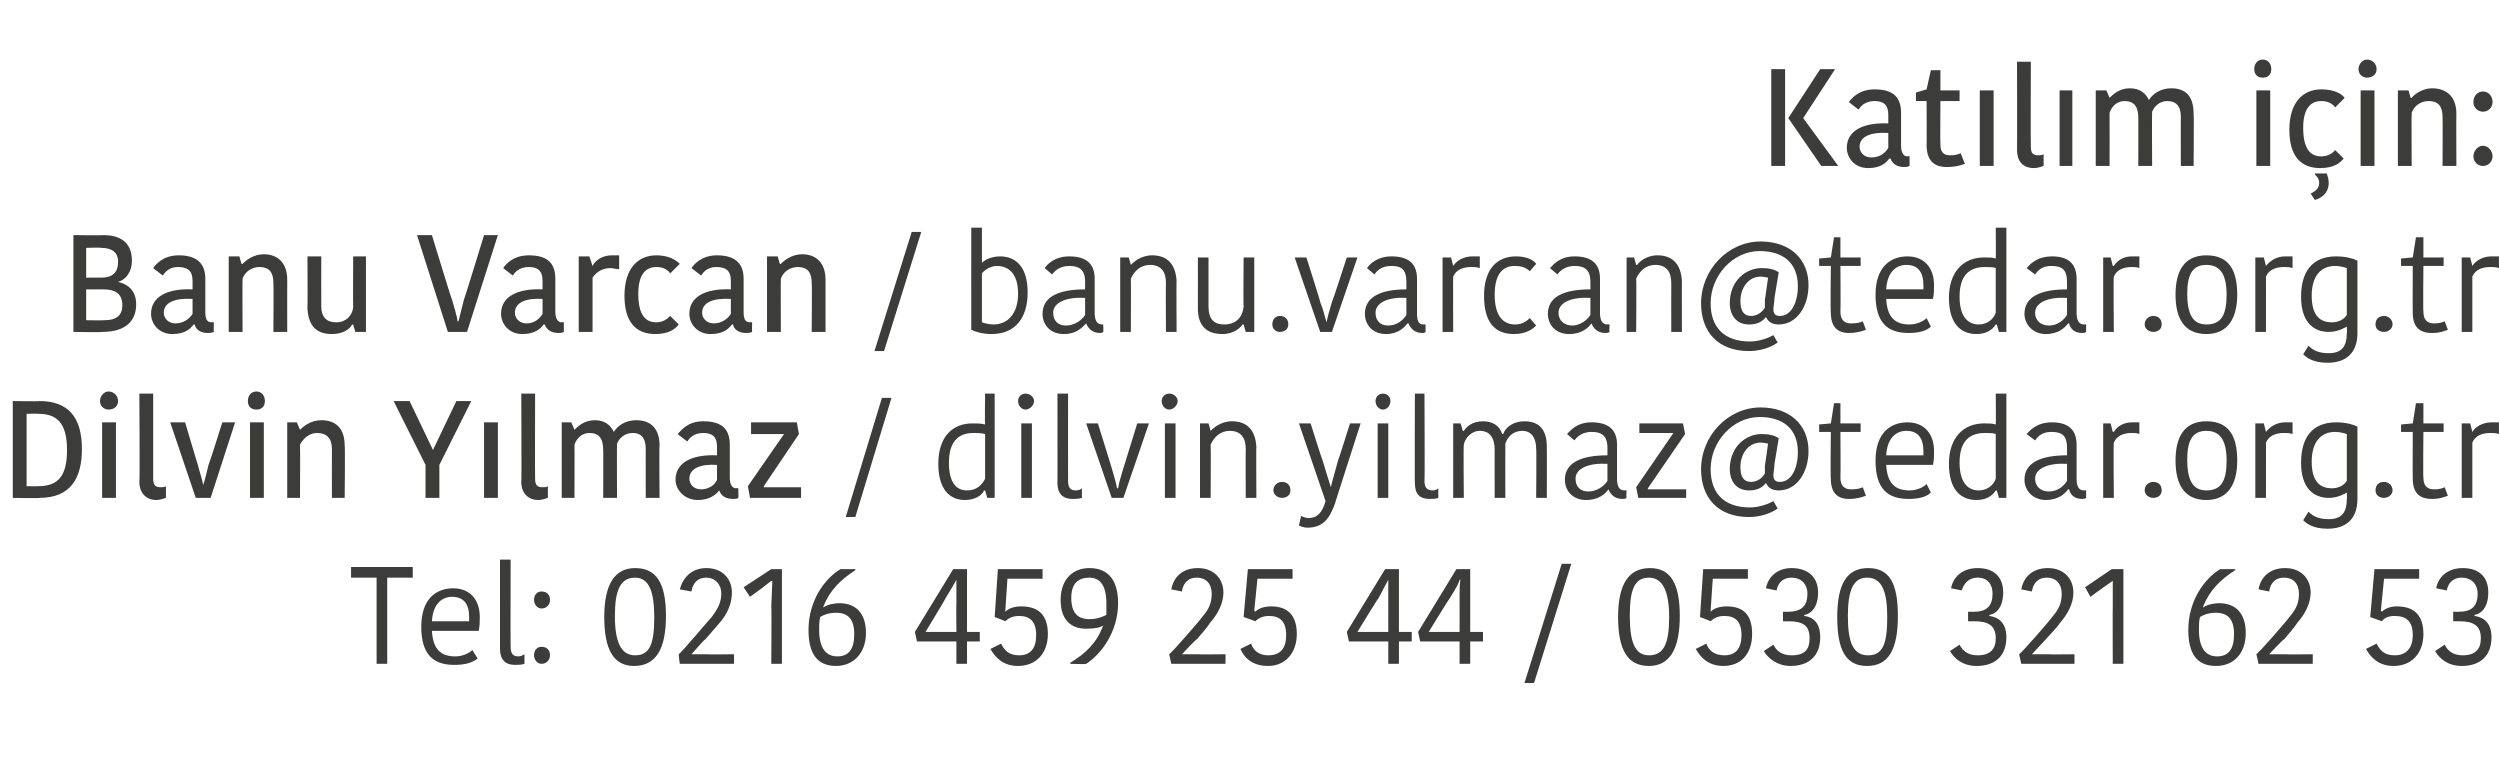 <?xml version="1.0" standalone="no"?><!DOCTYPE svg PUBLIC "-//W3C//DTD SVG 1.1//EN" "http://www.w3.org/Graphics/SVG/1.1/DTD/svg11.dtd"><svg xmlns="http://www.w3.org/2000/svg" version="1.1" width="235px" height="73.5px" viewBox="0 -2 235 73.5" style="top:-2px">  <desc>Kat l m i in: Banu Varcan / banu.varcan@tedar.org.tr Dilvin Y lmaz / dilvin.yilmaz@tedar.org.tr Tel: 0216 459 25 44 /...</desc>  <defs/>  <g id="Polygon39872">    <path d="M 35.4 52.3 L 33 52.3 L 33 51.3 L 38.8 51.3 L 38.8 52.3 L 36.4 52.3 L 36.4 60.4 L 35.4 60.4 L 35.4 52.3 Z M 44.9 59.9 C 44.4 60.3 43.7 60.5 42.7 60.5 C 40.7 60.5 39.6 59.5 39.6 56.9 C 39.6 54.3 41 53.3 42.6 53.3 C 44.2 53.3 45.1 54.4 45.1 56 C 45.1 56.4 45.1 56.8 45 57.3 C 45 57.3 40.6 57.3 40.6 57.3 C 40.7 59 41.4 59.7 42.8 59.7 C 43.5 59.7 44.1 59.4 44.4 59.1 C 44.4 59.1 44.9 59.9 44.9 59.9 Z M 40.6 56.4 C 40.6 56.4 44.1 56.4 44.1 56.4 C 44.1 56.3 44.1 56.1 44.1 56 C 44.1 54.8 43.6 54.1 42.5 54.1 C 41.6 54.1 40.7 54.7 40.6 56.4 Z M 48 50.6 C 48 50.6 47.98 58.77 48 58.8 C 48 59.4 48.2 59.7 48.7 59.7 C 49 59.7 49.1 59.6 49.3 59.5 C 49.3 59.5 49.3 60.4 49.3 60.4 C 49 60.5 48.7 60.5 48.4 60.5 C 47.5 60.5 47 60 47 59 C 47 59.05 47 50.6 47 50.6 L 48 50.6 Z M 50.9 53.6 C 51.4 53.6 51.7 53.9 51.7 54.4 C 51.7 54.8 51.4 55.2 50.9 55.2 C 50.5 55.2 50.2 54.8 50.2 54.4 C 50.2 53.9 50.5 53.6 50.9 53.6 Z M 50.9 58.8 C 51.4 58.8 51.7 59.1 51.7 59.6 C 51.7 60 51.4 60.4 50.9 60.4 C 50.5 60.4 50.2 60 50.2 59.6 C 50.2 59.1 50.5 58.8 50.9 58.8 Z M 56.8 56 C 56.8 52.9 57.8 51.4 59.7 51.4 C 61.7 51.4 62.6 52.8 62.6 55.9 C 62.6 59.1 61.6 60.6 59.6 60.6 C 57.7 60.6 56.8 59.1 56.8 56 Z M 59.7 59.6 C 61.1 59.6 61.5 58.5 61.5 56 C 61.5 53.6 61 52.3 59.7 52.3 C 58.3 52.3 57.8 53.5 57.8 55.9 C 57.8 58.4 58.4 59.6 59.7 59.6 Z M 65 59.5 C 65.1 59.5 66.3 59.5 66.5 59.5 C 66.45 59.53 69 59.5 69 59.5 L 69 60.4 L 63.9 60.4 C 63.9 60.4 63.78 59.53 63.8 59.5 C 64.1 59.3 66.7 56.2 66.9 56 C 67.5 55.2 67.8 54.6 67.8 53.8 C 67.8 52.9 67.2 52.3 66.4 52.3 C 65.5 52.3 65.1 52.9 65 53.6 C 65 53.6 63.9 53.4 63.9 53.4 C 64.2 52.3 65 51.4 66.4 51.4 C 67.9 51.4 68.8 52.4 68.8 53.7 C 68.8 54.7 68.4 55.7 67.6 56.6 C 67.5 56.7 66.4 58 66.3 58.1 C 66.2 58.1 65.1 59.4 65 59.5 C 65 59.5 65 59.5 65 59.5 Z M 73.5 51.5 L 73.5 60.4 L 72.5 60.4 C 72.5 60.4 72.54 55.04 72.5 55 C 72.5 54.9 72.6 52.8 72.6 52.6 C 72.59 52.61 72.5 52.6 72.5 52.6 L 71.6 53.3 L 70.5 54.1 L 69.9 53.2 L 72.5 51.5 L 73.5 51.5 Z M 77.4 55.1 C 77.8 54.8 78.5 54.7 78.9 54.7 C 80.4 54.7 81.4 55.6 81.4 57.5 C 81.4 59.4 80.2 60.6 78.6 60.6 C 76.7 60.6 76 59.3 76 57.2 C 76 54.5 77.5 52.4 79 51.5 C 79 51.49 80.4 51.5 80.4 51.5 C 80.4 51.5 80.43 51.61 80.4 51.6 C 79 52.5 78 53.5 77.4 55 C 77.4 55 77.4 55.1 77.4 55.1 Z M 77.1 56 C 77 56.4 77 56.8 77 57.2 C 77 59 77.7 59.7 78.7 59.7 C 79.8 59.7 80.3 59 80.3 57.6 C 80.3 56.2 79.7 55.6 78.6 55.6 C 77.9 55.6 77.4 55.8 77.1 56 Z M 86.2 58.3 L 86 57.4 L 89.6 51.5 L 90.9 51.5 L 90.9 57.4 L 92.1 57.4 L 92.1 58.3 L 90.9 58.3 L 90.9 60.4 L 89.9 60.4 L 89.9 58.3 L 86.2 58.3 Z M 89.9 52.5 C 89.8 52.7 89.4 53.4 88.9 54.2 C 88.94 54.2 87 57.4 87 57.4 L 89.9 57.4 C 89.9 57.4 89.88 54.61 89.9 54.6 C 89.9 53.4 89.9 52.7 89.9 52.5 C 89.9 52.5 89.9 52.5 89.9 52.5 Z M 98.5 57.6 C 98.5 55.8 97.6 55 96 55 C 95.3 55 94.8 55.2 94.5 55.5 C 94.52 55.46 94.5 55.4 94.5 55.4 L 94.7 52.4 L 98 52.4 L 98 51.5 L 93.8 51.5 L 93.5 56 C 93.5 56 94.54 56.39 94.5 56.4 C 94.8 56.1 95.2 55.9 95.8 55.9 C 96.8 55.9 97.4 56.4 97.4 57.7 C 97.4 58.9 96.9 59.6 95.8 59.6 C 94.8 59.6 94.4 59.1 94.1 58.5 C 94.1 58.5 93.1 59 93.1 59 C 93.5 59.7 94.2 60.6 95.7 60.6 C 97.4 60.6 98.5 59.4 98.5 57.6 Z M 103.7 56.8 C 103.4 57 102.9 57.1 102.1 57.1 C 100.7 57.1 99.7 56.3 99.7 54.4 C 99.7 52.5 100.8 51.4 102.4 51.4 C 104.3 51.4 105.1 52.7 105.1 54.7 C 105.1 57.4 103.5 59.5 102.1 60.4 C 102.07 60.45 100.6 60.4 100.6 60.4 C 100.6 60.4 100.63 60.33 100.6 60.3 C 102.1 59.4 103.1 58.4 103.7 56.8 C 103.7 56.8 103.7 56.8 103.7 56.8 Z M 104 55.8 C 104 55.4 104 55.1 104 54.7 C 104 52.9 103.3 52.3 102.4 52.3 C 101.3 52.3 100.7 52.9 100.7 54.2 C 100.7 55.6 101.3 56.2 102.4 56.2 C 103.1 56.2 103.6 56 104 55.8 Z M 111.1 59.5 C 111.2 59.5 112.5 59.5 112.6 59.5 C 112.59 59.53 115.2 59.5 115.2 59.5 L 115.2 60.4 L 110.1 60.4 C 110.1 60.4 109.92 59.53 109.9 59.5 C 110.2 59.3 112.9 56.2 113 56 C 113.7 55.2 113.9 54.6 113.9 53.8 C 113.9 52.9 113.4 52.3 112.5 52.3 C 111.6 52.3 111.2 52.9 111.1 53.6 C 111.1 53.6 110.1 53.4 110.1 53.4 C 110.3 52.3 111.1 51.4 112.6 51.4 C 114.1 51.4 115 52.4 115 53.7 C 115 54.7 114.5 55.7 113.7 56.6 C 113.7 56.7 112.6 58 112.5 58.1 C 112.4 58.1 111.2 59.4 111.1 59.5 C 111.1 59.5 111.1 59.5 111.1 59.5 Z M 121.9 57.6 C 121.9 55.8 121 55 119.5 55 C 118.8 55 118.3 55.2 118 55.5 C 118 55.46 117.9 55.4 117.9 55.4 L 118.2 52.4 L 121.5 52.4 L 121.5 51.5 L 117.3 51.5 L 116.9 56 C 116.9 56 118.02 56.39 118 56.4 C 118.3 56.1 118.7 55.9 119.3 55.9 C 120.3 55.9 120.9 56.4 120.9 57.7 C 120.9 58.9 120.4 59.6 119.2 59.6 C 118.3 59.6 117.8 59.1 117.6 58.5 C 117.6 58.5 116.6 59 116.6 59 C 116.9 59.7 117.6 60.6 119.2 60.6 C 120.8 60.6 121.9 59.4 121.9 57.6 Z M 126.8 58.3 L 126.6 57.4 L 130.2 51.5 L 131.5 51.5 L 131.5 57.4 L 132.7 57.4 L 132.7 58.3 L 131.5 58.3 L 131.5 60.4 L 130.5 60.4 L 130.5 58.3 L 126.8 58.3 Z M 130.5 52.5 C 130.4 52.7 130 53.4 129.6 54.2 C 129.55 54.2 127.6 57.4 127.6 57.4 L 130.5 57.4 C 130.5 57.4 130.49 54.61 130.5 54.6 C 130.5 53.4 130.5 52.7 130.5 52.5 C 130.5 52.5 130.5 52.5 130.5 52.5 Z M 133.5 58.3 L 133.3 57.4 L 136.9 51.5 L 138.2 51.5 L 138.2 57.4 L 139.4 57.4 L 139.4 58.3 L 138.2 58.3 L 138.2 60.4 L 137.2 60.4 L 137.2 58.3 L 133.5 58.3 Z M 137.2 52.5 C 137.2 52.7 136.8 53.4 136.3 54.2 C 136.26 54.2 134.3 57.4 134.3 57.4 L 137.2 57.4 C 137.2 57.4 137.21 54.61 137.2 54.6 C 137.2 53.4 137.2 52.7 137.3 52.5 C 137.3 52.5 137.2 52.5 137.2 52.5 Z M 143.3 62.2 L 144.2 62.2 L 147.7 51 L 146.8 51 L 143.3 62.2 Z M 152.1 56 C 152.1 52.9 153.1 51.4 155.1 51.4 C 157 51.4 157.9 52.8 157.9 55.9 C 157.9 59.1 156.9 60.6 155 60.6 C 153 60.6 152.1 59.1 152.1 56 Z M 155 59.6 C 156.4 59.6 156.9 58.5 156.9 56 C 156.9 53.6 156.3 52.3 155 52.3 C 153.6 52.3 153.2 53.5 153.2 55.9 C 153.2 58.4 153.7 59.6 155 59.6 Z M 164.7 57.6 C 164.7 55.8 163.9 55 162.3 55 C 161.6 55 161.1 55.2 160.8 55.5 C 160.81 55.46 160.8 55.4 160.8 55.4 L 161 52.4 L 164.3 52.4 L 164.3 51.5 L 160.1 51.5 L 159.8 56 C 159.8 56 160.84 56.39 160.8 56.4 C 161.1 56.1 161.5 55.9 162.1 55.9 C 163.1 55.9 163.7 56.4 163.7 57.7 C 163.7 58.9 163.2 59.6 162.1 59.6 C 161.1 59.6 160.6 59.1 160.4 58.5 C 160.4 58.5 159.4 59 159.4 59 C 159.8 59.7 160.5 60.6 162 60.6 C 163.7 60.6 164.7 59.4 164.7 57.6 Z M 169.6 55.9 C 170.4 56 171.1 56.5 171.1 57.9 C 171.1 59.6 170.1 60.6 168.3 60.6 C 167.1 60.6 166.2 59.9 165.8 59.2 C 165.8 59.2 166.7 58.6 166.7 58.6 C 167 59.2 167.5 59.6 168.4 59.6 C 169.7 59.6 170.1 59 170.1 58 C 170.1 56.8 169.5 56.4 168.1 56.4 C 168.14 56.41 167.6 56.4 167.6 56.4 L 167.6 55.5 C 167.6 55.5 168.14 55.52 168.1 55.5 C 169.4 55.5 169.9 54.9 169.9 53.8 C 169.9 53 169.4 52.3 168.4 52.3 C 167.5 52.3 167.1 52.9 167 53.5 C 167 53.5 166 53.3 166 53.3 C 166.2 52.2 167.1 51.4 168.4 51.4 C 169.9 51.4 170.9 52.2 170.9 53.7 C 170.9 55 170.3 55.7 169.6 55.8 C 169.6 55.8 169.6 55.9 169.6 55.9 Z M 172.7 56 C 172.7 52.9 173.6 51.4 175.6 51.4 C 177.6 51.4 178.4 52.8 178.4 55.9 C 178.4 59.1 177.5 60.6 175.5 60.6 C 173.5 60.6 172.7 59.1 172.7 56 Z M 175.6 59.6 C 177 59.6 177.4 58.5 177.4 56 C 177.4 53.6 176.9 52.3 175.5 52.3 C 174.2 52.3 173.7 53.5 173.7 55.9 C 173.7 58.4 174.2 59.6 175.6 59.6 Z M 187 55.9 C 187.8 56 188.6 56.5 188.6 57.9 C 188.6 59.6 187.6 60.6 185.8 60.6 C 184.5 60.6 183.7 59.9 183.3 59.2 C 183.3 59.2 184.2 58.6 184.2 58.6 C 184.5 59.2 185 59.6 185.9 59.6 C 187.1 59.6 187.6 59 187.6 58 C 187.6 56.8 186.9 56.4 185.6 56.4 C 185.61 56.41 185 56.4 185 56.4 L 185 55.5 C 185 55.5 185.61 55.52 185.6 55.5 C 186.8 55.5 187.3 54.9 187.3 53.8 C 187.3 53 186.9 52.3 185.9 52.3 C 185 52.3 184.6 52.9 184.4 53.5 C 184.4 53.5 183.4 53.3 183.4 53.3 C 183.6 52.2 184.5 51.4 185.9 51.4 C 187.4 51.4 188.3 52.2 188.3 53.7 C 188.3 55 187.7 55.7 187 55.8 C 187 55.8 187 55.9 187 55.9 Z M 191 59.5 C 191.1 59.5 192.4 59.5 192.5 59.5 C 192.49 59.53 195 59.5 195 59.5 L 195 60.4 L 190 60.4 C 190 60.4 189.81 59.53 189.8 59.5 C 190.1 59.3 192.8 56.2 192.9 56 C 193.6 55.2 193.8 54.6 193.8 53.8 C 193.8 52.9 193.3 52.3 192.4 52.3 C 191.5 52.3 191.1 52.9 191 53.6 C 191 53.6 190 53.4 190 53.4 C 190.2 52.3 191 51.4 192.5 51.4 C 194 51.4 194.9 52.4 194.9 53.7 C 194.9 54.7 194.4 55.7 193.6 56.6 C 193.6 56.7 192.4 58 192.3 58.1 C 192.3 58.1 191.1 59.4 191 59.5 C 191 59.5 191 59.5 191 59.5 Z M 199.6 51.5 L 199.6 60.4 L 198.6 60.4 C 198.6 60.4 198.58 55.04 198.6 55 C 198.6 54.9 198.6 52.8 198.6 52.6 C 198.63 52.61 198.6 52.6 198.6 52.6 L 197.6 53.3 L 196.5 54.1 L 196 53.2 L 198.5 51.5 L 199.6 51.5 Z M 207.1 55.1 C 207.5 54.8 208.2 54.7 208.6 54.7 C 210.1 54.7 211.1 55.6 211.1 57.5 C 211.1 59.4 210 60.6 208.3 60.6 C 206.4 60.6 205.7 59.3 205.7 57.2 C 205.7 54.5 207.2 52.4 208.7 51.5 C 208.7 51.49 210.1 51.5 210.1 51.5 C 210.1 51.5 210.13 51.61 210.1 51.6 C 208.7 52.5 207.7 53.5 207.1 55 C 207.1 55 207.1 55.1 207.1 55.1 Z M 206.8 56 C 206.7 56.4 206.7 56.8 206.7 57.2 C 206.7 59 207.4 59.7 208.4 59.7 C 209.5 59.7 210 59 210 57.6 C 210 56.2 209.4 55.6 208.3 55.6 C 207.6 55.6 207.1 55.8 206.8 56 Z M 213.3 59.5 C 213.4 59.5 214.7 59.5 214.8 59.5 C 214.79 59.53 217.4 59.5 217.4 59.5 L 217.4 60.4 L 212.3 60.4 C 212.3 60.4 212.12 59.53 212.1 59.5 C 212.4 59.3 215.1 56.2 215.2 56 C 215.9 55.2 216.1 54.6 216.1 53.8 C 216.1 52.9 215.6 52.3 214.7 52.3 C 213.8 52.3 213.4 52.9 213.3 53.6 C 213.3 53.6 212.3 53.4 212.3 53.4 C 212.5 52.3 213.3 51.4 214.8 51.4 C 216.3 51.4 217.2 52.4 217.2 53.7 C 217.2 54.7 216.7 55.7 215.9 56.6 C 215.9 56.7 214.8 58 214.7 58.1 C 214.6 58.1 213.4 59.4 213.3 59.5 C 213.3 59.5 213.3 59.5 213.3 59.5 Z M 227.8 57.6 C 227.8 55.8 226.9 55 225.3 55 C 224.7 55 224.2 55.2 223.9 55.5 C 223.86 55.46 223.8 55.4 223.8 55.4 L 224.1 52.4 L 227.4 52.4 L 227.4 51.5 L 223.2 51.5 L 222.8 56 C 222.8 56 223.89 56.39 223.9 56.4 C 224.1 56.1 224.5 55.9 225.1 55.9 C 226.2 55.9 226.8 56.4 226.8 57.7 C 226.8 58.9 226.2 59.6 225.1 59.6 C 224.1 59.6 223.7 59.1 223.4 58.5 C 223.4 58.5 222.4 59 222.4 59 C 222.8 59.7 223.5 60.6 225 60.6 C 226.7 60.6 227.8 59.4 227.8 57.6 Z M 232.6 55.9 C 233.4 56 234.2 56.5 234.2 57.9 C 234.2 59.6 233.2 60.6 231.4 60.6 C 230.1 60.6 229.3 59.9 228.9 59.2 C 228.9 59.2 229.8 58.6 229.8 58.6 C 230.1 59.2 230.6 59.6 231.5 59.6 C 232.7 59.6 233.2 59 233.2 58 C 233.2 56.8 232.5 56.4 231.2 56.4 C 231.19 56.41 230.6 56.4 230.6 56.4 L 230.6 55.5 C 230.6 55.5 231.19 55.52 231.2 55.5 C 232.4 55.5 232.9 54.9 232.9 53.8 C 232.9 53 232.4 52.3 231.4 52.3 C 230.5 52.3 230.1 52.9 230 53.5 C 230 53.5 229 53.3 229 53.3 C 229.2 52.2 230.1 51.4 231.5 51.4 C 233 51.4 233.9 52.2 233.9 53.7 C 233.9 55 233.3 55.7 232.6 55.8 C 232.6 55.8 232.6 55.9 232.6 55.9 Z " stroke="none" fill="#3c3c3b"/>  </g>  <g id="Polygon39871">    <path d="M 1.2 35.7 C 1.2 35.7 3.67 35.74 3.7 35.7 C 6.4 35.7 7.7 37.2 7.7 40.2 C 7.7 43 6.6 44.8 3.7 44.8 C 3.67 44.85 1.2 44.8 1.2 44.8 L 1.2 35.7 Z M 2.5 43.7 C 2.5 43.7 3.62 43.72 3.6 43.7 C 5.5 43.7 6.3 42.7 6.3 40.3 C 6.3 37.7 5.3 36.9 3.6 36.9 C 3.57 36.87 2.5 36.9 2.5 36.9 L 2.5 43.7 Z M 9.6 37.7 L 10.9 37.7 L 10.9 44.8 L 9.6 44.8 L 9.6 37.7 Z M 10.2 34.8 C 10.7 34.8 11.1 35.2 11.1 35.7 C 11.1 36.2 10.7 36.5 10.2 36.5 C 9.8 36.5 9.4 36.2 9.4 35.7 C 9.4 35.2 9.8 34.8 10.2 34.8 Z M 14.4 35 C 14.4 35 14.4 42.99 14.4 43 C 14.4 43.6 14.6 43.8 15.1 43.8 C 15.3 43.8 15.5 43.8 15.6 43.7 C 15.6 43.7 15.6 44.8 15.6 44.8 C 15.3 44.9 15 45 14.7 45 C 13.7 45 13.1 44.3 13.1 43.3 C 13.15 43.33 13.1 35 13.1 35 L 14.4 35 Z M 18.6 41.7 C 18.8 42.5 19 43 19.1 43.6 C 19.1 43.6 19.1 43.6 19.1 43.6 C 19.3 43 19.4 42.5 19.6 41.7 C 19.63 41.72 20.9 37.7 20.9 37.7 L 22.1 37.7 L 19.8 44.8 L 18.4 44.8 L 16 37.7 L 17.4 37.7 C 17.4 37.7 18.59 41.72 18.6 41.7 Z M 23.5 37.7 L 24.8 37.7 L 24.8 44.8 L 23.5 44.8 L 23.5 37.7 Z M 24.1 34.8 C 24.6 34.8 24.9 35.2 24.9 35.7 C 24.9 36.2 24.6 36.5 24.1 36.5 C 23.6 36.5 23.3 36.2 23.3 35.7 C 23.3 35.2 23.6 34.8 24.1 34.8 Z M 32.4 44.8 L 31.2 44.8 C 31.2 44.8 31.19 40.2 31.2 40.2 C 31.2 39.2 30.7 38.7 29.8 38.7 C 29.1 38.7 28.5 39.2 28.2 39.8 C 28.23 39.82 28.2 44.8 28.2 44.8 L 27 44.8 L 27 37.7 L 27.9 37.7 L 28.2 38.4 C 28.2 38.4 28.24 38.43 28.2 38.4 C 28.5 38.1 29.2 37.5 30.2 37.5 C 31.6 37.5 32.4 38.3 32.4 39.9 C 32.45 39.91 32.4 44.8 32.4 44.8 Z M 42.9 35.7 L 40.7 40.3 L 40.7 40.3 L 38.5 35.7 L 37 35.7 L 40 41.7 L 40 44.8 L 41.3 44.8 L 41.3 41.7 L 44.3 35.7 L 42.9 35.7 Z M 45.5 37.7 L 46.8 37.7 L 46.8 44.8 L 45.5 44.8 L 45.5 37.7 Z M 50.3 35 C 50.3 35 50.28 42.99 50.3 43 C 50.3 43.6 50.5 43.8 51 43.8 C 51.2 43.8 51.4 43.8 51.5 43.7 C 51.5 43.7 51.5 44.8 51.5 44.8 C 51.2 44.9 50.9 45 50.6 45 C 49.6 45 49 44.3 49 43.3 C 49.04 43.33 49 35 49 35 L 50.3 35 Z M 59.8 37.5 C 61.2 37.5 62 38.3 62 39.9 C 61.95 39.92 62 44.8 62 44.8 L 60.7 44.8 C 60.7 44.8 60.69 40.17 60.7 40.2 C 60.7 39.1 60.2 38.7 59.5 38.7 C 58.7 38.7 58.2 39.2 58 39.7 C 57.98 39.74 58 44.8 58 44.8 L 56.7 44.8 C 56.7 44.8 56.72 40.26 56.7 40.3 C 56.7 39.2 56.3 38.7 55.4 38.7 C 54.7 38.7 54.2 39.2 54 39.8 C 54.02 39.82 54 44.8 54 44.8 L 52.8 44.8 L 52.8 37.7 L 53.7 37.7 L 54 38.4 C 54 38.4 54.04 38.43 54 38.4 C 54.3 38.1 54.9 37.5 55.9 37.5 C 56.9 37.5 57.4 38 57.7 38.6 C 57.7 38.6 57.7 38.6 57.7 38.6 C 58 38.1 58.7 37.5 59.8 37.5 Z M 67.4 41.7 C 65.9 41.6 64.8 42 64.8 43 C 64.8 43.5 65.2 44 65.9 44 C 66.6 44 67.2 43.6 67.4 43.1 C 67.4 43.1 67.4 41.7 67.4 41.7 Z M 68.6 39.8 C 68.6 39.8 68.6 42.9 68.6 42.9 C 68.6 43.5 68.8 43.9 69.2 43.9 C 69.24 43.86 69.4 43.9 69.4 43.9 C 69.4 43.9 69.43 44.78 69.4 44.8 C 69.3 44.9 69.1 44.9 68.9 44.9 C 68.2 44.9 67.8 44.6 67.6 44.1 C 67.6 44.1 67.6 44.1 67.6 44.1 C 67.3 44.5 66.7 45 65.6 45 C 64.3 45 63.5 44 63.5 43.1 C 63.5 41.5 65 40.7 67.4 40.8 C 67.4 40.8 67.4 40 67.4 40 C 67.4 39 66.9 38.7 66.1 38.7 C 65.2 38.7 64.8 39.2 64.6 39.5 C 64.6 39.5 63.7 38.8 63.7 38.8 C 64 38.5 64.6 37.6 66.1 37.6 C 67.7 37.6 68.6 38.2 68.6 39.8 Z M 71.8 43.8 L 75.3 43.8 L 75.3 44.8 L 70.5 44.8 L 70.3 43.7 L 73.7 38.8 L 73.7 38.8 L 70.6 38.8 L 70.6 37.7 L 74.9 37.7 L 75.1 38.8 L 71.8 43.7 L 71.8 43.8 Z M 79.5 46.6 L 80.4 46.6 L 83.8 35.4 L 82.9 35.4 L 79.5 46.6 Z M 92.6 35 L 93.5 35 L 93.5 44.8 L 92.8 44.8 L 92.6 44.1 C 92.6 44.1 92.53 44.14 92.5 44.1 C 92.3 44.6 91.6 45 90.7 45 C 89.2 45 88.2 43.9 88.2 41.6 C 88.2 39.1 89.5 37.8 91.4 37.8 C 91.9 37.8 92.2 37.8 92.6 37.9 C 92.56 37.9 92.6 35 92.6 35 Z M 92.6 43 C 92.6 43 92.6 38.8 92.6 38.8 C 92.3 38.7 91.8 38.7 91.5 38.7 C 90 38.7 89.2 39.6 89.2 41.5 C 89.2 43.5 90 44.1 90.9 44.1 C 91.8 44.1 92.3 43.6 92.6 43 Z M 96 37.8 L 97 37.8 L 97 44.8 L 96 44.8 L 96 37.8 Z M 96.4 35 C 96.8 35 97.2 35.3 97.2 35.7 C 97.2 36.1 96.8 36.5 96.4 36.5 C 96 36.5 95.7 36.1 95.7 35.7 C 95.7 35.3 96 35 96.4 35 Z M 100.4 35 C 100.4 35 100.39 43.17 100.4 43.2 C 100.4 43.8 100.6 44.1 101.1 44.1 C 101.4 44.1 101.6 44 101.7 43.9 C 101.7 43.9 101.7 44.8 101.7 44.8 C 101.4 44.9 101.1 44.9 100.8 44.9 C 99.9 44.9 99.4 44.4 99.4 43.4 C 99.41 43.45 99.4 35 99.4 35 L 100.4 35 Z M 104.5 42 C 104.7 42.7 104.9 43.3 105 43.9 C 105 43.9 105.1 43.9 105.1 43.9 C 105.2 43.3 105.4 42.7 105.6 42 C 105.6 42.02 106.9 37.8 106.9 37.8 L 108 37.8 L 105.6 44.8 L 104.5 44.8 L 102.1 37.8 L 103.2 37.8 C 103.2 37.8 104.52 42.02 104.5 42 Z M 109.5 37.8 L 110.5 37.8 L 110.5 44.8 L 109.5 44.8 L 109.5 37.8 Z M 109.9 35 C 110.3 35 110.7 35.3 110.7 35.7 C 110.7 36.1 110.3 36.5 109.9 36.5 C 109.5 36.5 109.2 36.1 109.2 35.7 C 109.2 35.3 109.5 35 109.9 35 Z M 118.1 44.8 L 117.1 44.8 C 117.1 44.8 117.08 40.21 117.1 40.2 C 117.1 39.1 116.6 38.5 115.6 38.5 C 114.7 38.5 114.1 39.1 113.8 39.8 C 113.83 39.79 113.8 44.8 113.8 44.8 L 112.8 44.8 L 112.8 37.8 L 113.6 37.8 L 113.8 38.5 C 113.8 38.5 113.84 38.52 113.8 38.5 C 114 38.3 114.7 37.6 115.8 37.6 C 117.2 37.6 118 38.4 118.1 40 C 118.07 39.97 118.1 44.8 118.1 44.8 Z M 120.5 43.3 C 121 43.3 121.3 43.6 121.3 44.1 C 121.3 44.5 121 44.8 120.5 44.8 C 120.1 44.8 119.7 44.5 119.7 44.1 C 119.7 43.6 120.1 43.3 120.5 43.3 Z M 122.3 46.5 C 122.5 46.6 122.8 46.7 123 46.7 C 123.8 46.7 124.3 46.2 124.6 45.1 C 124.59 45.1 122.1 37.8 122.1 37.8 L 123.2 37.8 C 123.2 37.8 124.28 41.25 124.3 41.2 C 124.7 42.5 124.9 43.2 125.1 43.8 C 125.1 43.8 125.1 43.8 125.1 43.8 C 125.2 43.3 125.4 42.7 125.8 41.2 C 125.82 41.25 126.9 37.8 126.9 37.8 L 127.9 37.8 C 127.9 37.8 125.47 45.34 125.5 45.3 C 125 46.7 124.4 47.6 122.9 47.6 C 122.6 47.6 122.3 47.5 122.1 47.4 C 122.1 47.4 122.3 46.5 122.3 46.5 Z M 129.5 37.8 L 130.5 37.8 L 130.5 44.8 L 129.5 44.8 L 129.5 37.8 Z M 130 35 C 130.4 35 130.7 35.3 130.7 35.7 C 130.7 36.1 130.4 36.5 130 36.5 C 129.6 36.5 129.3 36.1 129.3 35.7 C 129.3 35.3 129.6 35 130 35 Z M 133.9 35 C 133.9 35 133.94 43.17 133.9 43.2 C 133.9 43.8 134.1 44.1 134.7 44.1 C 134.9 44.1 135.1 44 135.2 43.9 C 135.2 43.9 135.2 44.8 135.2 44.8 C 135 44.9 134.6 44.9 134.4 44.9 C 133.4 44.9 133 44.4 133 43.4 C 132.97 43.45 133 35 133 35 L 133.9 35 Z M 143.3 37.6 C 144.7 37.6 145.4 38.4 145.4 40 C 145.42 39.97 145.4 44.8 145.4 44.8 L 144.4 44.8 C 144.4 44.8 144.44 40.18 144.4 40.2 C 144.4 39.1 143.9 38.5 143.1 38.5 C 142.2 38.5 141.7 39.1 141.5 39.7 C 141.49 39.71 141.5 44.8 141.5 44.8 L 140.5 44.8 C 140.5 44.8 140.49 40.26 140.5 40.3 C 140.5 39.1 140 38.5 139.1 38.5 C 138.3 38.5 137.7 39.2 137.6 39.8 C 137.55 39.79 137.6 44.8 137.6 44.8 L 136.6 44.8 L 136.6 37.8 L 137.3 37.8 L 137.5 38.5 C 137.5 38.5 137.58 38.53 137.6 38.5 C 137.8 38.2 138.3 37.6 139.4 37.6 C 140.4 37.6 141 38.1 141.2 38.8 C 141.2 38.8 141.3 38.8 141.3 38.8 C 141.5 38.2 142.2 37.6 143.3 37.6 Z M 151.1 41.6 C 149.4 41.5 148.1 42 148.1 43 C 148.1 43.7 148.5 44.2 149.3 44.2 C 150.1 44.2 150.8 43.7 151.1 43.2 C 151.1 43.2 151.1 41.6 151.1 41.6 Z M 152 39.8 C 152 39.8 152 43 152 43 C 152 43.7 152.2 44.1 152.7 44.1 C 152.67 44.08 152.9 44.1 152.9 44.1 C 152.9 44.1 152.85 44.82 152.9 44.8 C 152.8 44.9 152.6 44.9 152.5 44.9 C 151.8 44.9 151.4 44.5 151.2 44 C 151.2 44 151.2 44 151.2 44 C 150.9 44.4 150.3 45 149.1 45 C 147.8 45 147.1 44.1 147.1 43.1 C 147.1 41.5 148.6 40.8 151.1 40.8 C 151.1 40.8 151.1 40.1 151.1 40.1 C 151.1 38.9 150.5 38.6 149.6 38.6 C 148.7 38.6 148.2 39.1 148 39.4 C 148 39.4 147.3 38.8 147.3 38.8 C 147.6 38.5 148.2 37.7 149.6 37.7 C 151.1 37.7 152 38.3 152 39.8 Z M 154.9 44 L 158.5 44 L 158.5 44.8 L 154 44.8 L 153.8 43.8 L 157.3 38.7 L 157.3 38.7 L 154.1 38.7 L 154.1 37.8 L 158.2 37.8 L 158.4 38.8 L 154.9 43.9 L 154.9 44 Z M 166.7 45.1 C 166.2 45.4 165.3 45.7 164.5 45.7 C 162.1 45.7 160.8 44.4 160.8 42.1 C 160.8 39.5 162.9 37.2 165.4 37.2 C 167.6 37.2 169 38.3 169 40.5 C 169 42 168.4 43.3 167.3 43.3 C 166.9 43.3 166.7 43.1 166.7 42.7 C 166.7 42.4 166.8 42 166.8 41.6 C 166.8 41.6 167.2 39.2 167.2 39.2 C 166.8 38.9 166.2 38.8 165.6 38.8 C 164.1 38.8 162.6 40 162.6 42.1 C 162.6 43.2 163.2 44.1 164.4 44.1 C 165.1 44.1 165.6 43.9 166 43.4 C 166 43.4 166 43.4 166 43.4 C 166.2 43.8 166.5 44.1 167.2 44.1 C 168.9 44.1 170 42.4 170 40.4 C 170 37.9 168.2 36.3 165.5 36.3 C 162.4 36.3 159.9 39 159.9 42.1 C 159.9 44.8 161.5 46.6 164.4 46.6 C 165.4 46.6 166.4 46.3 167.1 45.8 C 167.1 45.8 166.7 45.1 166.7 45.1 Z M 163.6 41.9 C 163.6 40.6 164.4 39.6 165.5 39.6 C 165.8 39.6 166.1 39.7 166.2 39.7 C 166.2 39.7 165.9 41.8 165.9 41.8 C 165.9 42 165.9 42.3 165.9 42.5 C 165.7 42.9 165.2 43.3 164.6 43.3 C 163.9 43.3 163.6 42.8 163.6 41.9 Z M 172.1 43 C 172.05 42.97 172.1 38.6 172.1 38.6 L 171 38.6 L 171 37.9 L 172.1 37.8 L 172.4 35.9 L 173 35.9 L 173 37.8 L 174.9 37.8 L 174.9 38.6 L 173 38.6 C 173 38.6 173.03 42.91 173 42.9 C 173 43.7 173.4 44 174 44 C 174.6 44 174.9 43.9 175.1 43.8 C 175.1 43.8 175.4 44.6 175.4 44.6 C 175.1 44.7 174.6 44.9 173.8 44.9 C 172.7 44.9 172.1 44.3 172.1 43 Z M 181.5 44.3 C 181.1 44.7 180.4 44.9 179.4 44.9 C 177.4 44.9 176.3 43.9 176.3 41.3 C 176.3 38.7 177.7 37.7 179.3 37.7 C 180.9 37.7 181.8 38.8 181.8 40.4 C 181.8 40.8 181.8 41.2 181.7 41.7 C 181.7 41.7 177.3 41.7 177.3 41.7 C 177.4 43.4 178.1 44.1 179.5 44.1 C 180.2 44.1 180.8 43.8 181.1 43.5 C 181.1 43.5 181.5 44.3 181.5 44.3 Z M 177.3 40.8 C 177.3 40.8 180.8 40.8 180.8 40.8 C 180.8 40.7 180.8 40.5 180.8 40.4 C 180.8 39.2 180.3 38.5 179.2 38.5 C 178.3 38.5 177.4 39.1 177.3 40.8 Z M 187.6 35 L 188.6 35 L 188.6 44.8 L 187.9 44.8 L 187.7 44.1 C 187.7 44.1 187.61 44.14 187.6 44.1 C 187.3 44.6 186.7 45 185.8 45 C 184.2 45 183.2 43.9 183.2 41.6 C 183.2 39.1 184.6 37.8 186.5 37.8 C 186.9 37.8 187.3 37.8 187.6 37.9 C 187.63 37.9 187.6 35 187.6 35 Z M 187.6 43 C 187.6 43 187.6 38.8 187.6 38.8 C 187.4 38.7 186.9 38.7 186.6 38.7 C 185 38.7 184.2 39.6 184.2 41.5 C 184.2 43.5 185.1 44.1 186 44.1 C 186.8 44.1 187.4 43.6 187.6 43 Z M 194.3 41.6 C 192.6 41.5 191.3 42 191.3 43 C 191.3 43.7 191.8 44.2 192.6 44.2 C 193.4 44.2 194 43.7 194.3 43.2 C 194.3 43.2 194.3 41.6 194.3 41.6 Z M 195.2 39.8 C 195.2 39.8 195.2 43 195.2 43 C 195.2 43.7 195.4 44.1 195.9 44.1 C 195.9 44.08 196.1 44.1 196.1 44.1 C 196.1 44.1 196.08 44.82 196.1 44.8 C 196 44.9 195.8 44.9 195.7 44.9 C 195 44.9 194.6 44.5 194.5 44 C 194.5 44 194.4 44 194.4 44 C 194.1 44.4 193.5 45 192.3 45 C 191.1 45 190.3 44.1 190.3 43.1 C 190.3 41.5 191.8 40.8 194.3 40.8 C 194.3 40.8 194.3 40.1 194.3 40.1 C 194.3 38.9 193.8 38.6 192.8 38.6 C 191.9 38.6 191.5 39.1 191.3 39.4 C 191.3 39.4 190.5 38.8 190.5 38.8 C 190.8 38.5 191.4 37.7 192.9 37.7 C 194.3 37.7 195.2 38.3 195.2 39.8 Z M 201.1 38.8 C 200.9 38.7 200.6 38.7 200.4 38.7 C 199.7 38.7 199 38.9 198.7 39.6 C 198.65 39.58 198.7 44.8 198.7 44.8 L 197.7 44.8 L 197.7 37.8 L 198.4 37.8 L 198.6 38.6 C 198.6 38.6 198.69 38.56 198.7 38.6 C 199 38.1 199.6 37.7 200.4 37.7 C 200.8 37.7 201 37.7 201.1 37.7 C 201.1 37.7 201.1 38.8 201.1 38.8 Z M 202.4 43.3 C 202.9 43.3 203.2 43.6 203.2 44.1 C 203.2 44.5 202.9 44.8 202.4 44.8 C 202 44.8 201.6 44.5 201.6 44.1 C 201.6 43.6 202 43.3 202.4 43.3 Z M 207.4 44.1 C 208.8 44.1 209.3 43.2 209.3 41.3 C 209.3 39.4 208.7 38.5 207.4 38.5 C 206.1 38.5 205.6 39.4 205.6 41.2 C 205.6 43.1 206.1 44.1 207.4 44.1 Z M 204.5 41.3 C 204.5 39.1 205.3 37.6 207.4 37.6 C 209.6 37.6 210.3 39.1 210.3 41.3 C 210.3 43.4 209.5 45 207.4 45 C 205.3 45 204.5 43.5 204.5 41.3 Z M 215.5 38.8 C 215.2 38.7 215 38.7 214.7 38.7 C 214 38.7 213.3 38.9 213 39.6 C 213.01 39.58 213 44.8 213 44.8 L 212 44.8 L 212 37.8 L 212.8 37.8 L 213 38.6 C 213 38.6 213.05 38.56 213 38.6 C 213.4 38.1 214 37.7 214.8 37.7 C 215.1 37.7 215.3 37.7 215.5 37.7 C 215.5 37.7 215.5 38.8 215.5 38.8 Z M 221.6 44.9 C 221.6 46.8 220.5 47.7 218.8 47.7 C 217.4 47.7 216.8 47.2 216.5 46.9 C 216.5 46.9 217 46.1 217 46.1 C 217.4 46.5 217.9 46.8 218.9 46.8 C 220.1 46.8 220.6 46.2 220.6 44.9 C 220.64 44.9 220.6 44.3 220.6 44.3 C 220.6 44.3 220.59 44.25 220.6 44.3 C 220.4 44.4 219.8 44.8 218.9 44.8 C 217.5 44.8 216.3 43.9 216.3 41.5 C 216.3 39.2 217.3 37.7 219.6 37.7 C 220.5 37.7 221.2 37.9 221.6 38.1 C 221.6 38.1 221.6 44.9 221.6 44.9 Z M 219.5 38.6 C 218.2 38.6 217.3 39.5 217.3 41.4 C 217.3 43.4 218.2 43.9 219.2 43.9 C 219.7 43.9 220.3 43.7 220.6 43.2 C 220.6 43.2 220.6 38.8 220.6 38.8 C 220.3 38.7 219.9 38.6 219.5 38.6 Z M 224.1 43.3 C 224.5 43.3 224.9 43.6 224.9 44.1 C 224.9 44.5 224.5 44.8 224.1 44.8 C 223.6 44.8 223.3 44.5 223.3 44.1 C 223.3 43.6 223.6 43.3 224.1 43.3 Z M 226.8 43 C 226.78 42.97 226.8 38.6 226.8 38.6 L 225.7 38.6 L 225.7 37.9 L 226.8 37.8 L 227.1 35.9 L 227.8 35.9 L 227.8 37.8 L 229.7 37.8 L 229.7 38.6 L 227.8 38.6 C 227.8 38.6 227.76 42.91 227.8 42.9 C 227.8 43.7 228.2 44 228.8 44 C 229.3 44 229.6 43.9 229.8 43.8 C 229.8 43.8 230.1 44.6 230.1 44.6 C 229.8 44.7 229.4 44.9 228.6 44.9 C 227.4 44.9 226.8 44.3 226.8 43 Z M 234.9 38.8 C 234.6 38.7 234.4 38.7 234.1 38.7 C 233.4 38.7 232.7 38.9 232.4 39.6 C 232.4 39.58 232.4 44.8 232.4 44.8 L 231.4 44.8 L 231.4 37.8 L 232.2 37.8 L 232.4 38.6 C 232.4 38.6 232.44 38.56 232.4 38.6 C 232.7 38.1 233.4 37.7 234.2 37.7 C 234.5 37.7 234.7 37.7 234.9 37.7 C 234.9 37.7 234.9 38.8 234.9 38.8 Z " stroke="none" fill="#3c3c3b"/>  </g>  <g id="Polygon39870">    <path d="M 12.8 26.6 C 12.8 28 12 29.2 9.6 29.2 C 9.64 29.25 6.9 29.2 6.9 29.2 L 6.9 20.1 C 6.9 20.1 9.73 20.14 9.7 20.1 C 11.2 20.1 12.4 20.7 12.4 22.5 C 12.4 23.6 11.8 24.3 11.1 24.5 C 11.1 24.5 11.1 24.5 11.1 24.5 C 12 24.7 12.8 25.3 12.8 26.6 Z M 9.5 21.3 C 9.53 21.25 8.1 21.3 8.1 21.3 L 8.1 24.1 C 8.1 24.1 9.54 24.08 9.5 24.1 C 10.6 24.1 11.1 23.6 11.1 22.6 C 11.1 21.7 10.5 21.3 9.5 21.3 Z M 11.5 26.7 C 11.5 25.5 10.7 25.2 9.7 25.2 C 9.73 25.21 8.1 25.2 8.1 25.2 L 8.1 28.1 C 8.1 28.1 9.8 28.13 9.8 28.1 C 11 28.1 11.5 27.6 11.5 26.7 Z M 18.1 26.1 C 16.5 26 15.4 26.4 15.4 27.4 C 15.4 27.9 15.8 28.4 16.5 28.4 C 17.2 28.4 17.8 28 18.1 27.5 C 18.1 27.5 18.1 26.1 18.1 26.1 Z M 19.3 24.2 C 19.3 24.2 19.3 27.3 19.3 27.3 C 19.3 27.9 19.4 28.3 19.9 28.3 C 19.88 28.26 20.1 28.3 20.1 28.3 C 20.1 28.3 20.08 29.18 20.1 29.2 C 19.9 29.3 19.7 29.3 19.5 29.3 C 18.9 29.3 18.4 29 18.3 28.5 C 18.3 28.5 18.2 28.5 18.2 28.5 C 17.9 28.9 17.4 29.4 16.2 29.4 C 14.9 29.4 14.2 28.4 14.2 27.5 C 14.2 25.9 15.7 25.1 18.1 25.2 C 18.1 25.2 18.1 24.4 18.1 24.4 C 18.1 23.4 17.6 23.1 16.7 23.1 C 15.9 23.1 15.5 23.6 15.3 23.9 C 15.3 23.9 14.4 23.2 14.4 23.2 C 14.6 22.9 15.3 22 16.8 22 C 18.3 22 19.3 22.6 19.3 24.2 Z M 27 29.2 L 25.7 29.2 C 25.7 29.2 25.73 24.6 25.7 24.6 C 25.7 23.6 25.3 23.1 24.4 23.1 C 23.6 23.1 23 23.6 22.8 24.2 C 22.78 24.22 22.8 29.2 22.8 29.2 L 21.5 29.2 L 21.5 22.1 L 22.5 22.1 L 22.7 22.8 C 22.7 22.8 22.79 22.83 22.8 22.8 C 23.1 22.5 23.8 21.9 24.8 21.9 C 26.1 21.9 27 22.7 27 24.3 C 26.99 24.31 27 29.2 27 29.2 Z M 28.9 22.1 L 30.2 22.1 C 30.2 22.1 30.19 26.75 30.2 26.8 C 30.2 27.8 30.7 28.3 31.6 28.3 C 32.5 28.3 33.1 27.7 33.2 26.9 C 33.17 26.86 33.2 22.1 33.2 22.1 L 34.4 22.1 L 34.4 29.2 L 33.4 29.2 L 33.2 28.5 C 33.2 28.5 33.15 28.54 33.1 28.5 C 32.9 28.9 32.3 29.4 31.2 29.4 C 29.7 29.4 29 28.6 28.9 27 C 28.93 26.96 28.9 22.1 28.9 22.1 Z M 39.2 20.1 L 40.6 20.1 C 40.6 20.1 42.46 26.22 42.5 26.2 C 42.6 26.6 43 27.8 43 28.2 C 43 28.2 43.1 28.2 43.1 28.2 C 43.2 27.8 43.5 26.6 43.6 26.2 C 43.63 26.21 45.5 20.1 45.5 20.1 L 46.8 20.1 L 43.9 29.2 L 42.1 29.2 L 39.2 20.1 Z M 51 26.1 C 49.5 26 48.4 26.4 48.4 27.4 C 48.4 27.9 48.8 28.4 49.5 28.4 C 50.2 28.4 50.7 28 51 27.5 C 51 27.5 51 26.1 51 26.1 Z M 52.2 24.2 C 52.2 24.2 52.2 27.3 52.2 27.3 C 52.2 27.9 52.4 28.3 52.8 28.3 C 52.82 28.26 53 28.3 53 28.3 C 53 28.3 53.01 29.18 53 29.2 C 52.8 29.3 52.7 29.3 52.5 29.3 C 51.8 29.3 51.4 29 51.2 28.5 C 51.2 28.5 51.1 28.5 51.1 28.5 C 50.8 28.9 50.3 29.4 49.1 29.4 C 47.8 29.4 47.1 28.4 47.1 27.5 C 47.1 25.9 48.6 25.1 51 25.2 C 51 25.2 51 24.4 51 24.4 C 51 23.4 50.5 23.1 49.7 23.1 C 48.8 23.1 48.4 23.6 48.2 23.9 C 48.2 23.9 47.3 23.2 47.3 23.2 C 47.5 22.9 48.2 22 49.7 22 C 51.3 22 52.2 22.6 52.2 24.2 Z M 58.2 23.3 C 57.9 23.3 57.6 23.2 57.4 23.2 C 56.7 23.2 56.1 23.5 55.7 24.1 C 55.7 24.06 55.7 29.2 55.7 29.2 L 54.4 29.2 L 54.4 22.1 L 55.4 22.1 L 55.7 23 C 55.7 23 55.73 22.97 55.7 23 C 56 22.4 56.7 22 57.5 22 C 57.8 22 58 22 58.2 22 C 58.2 22 58.2 23.3 58.2 23.3 Z M 61.7 22 C 62.8 22 63.5 22.4 63.9 22.8 C 63.9 22.8 63 23.7 63 23.7 C 62.8 23.4 62.4 23.1 61.7 23.1 C 60.7 23.1 60 23.8 60 25.6 C 60 27.5 60.6 28.3 61.7 28.3 C 62.3 28.3 62.7 28 63 27.7 C 63 27.7 63.8 28.5 63.8 28.5 C 63.5 28.9 62.9 29.4 61.6 29.4 C 59.8 29.4 58.7 28.3 58.7 25.8 C 58.7 23.2 60 22 61.7 22 Z M 68.7 26.1 C 67.1 26 66 26.4 66 27.4 C 66 27.9 66.4 28.4 67.1 28.4 C 67.8 28.4 68.4 28 68.7 27.5 C 68.7 27.5 68.7 26.1 68.7 26.1 Z M 69.9 24.2 C 69.9 24.2 69.9 27.3 69.9 27.3 C 69.9 27.9 70 28.3 70.5 28.3 C 70.49 28.26 70.7 28.3 70.7 28.3 C 70.7 28.3 70.68 29.18 70.7 29.2 C 70.5 29.3 70.3 29.3 70.1 29.3 C 69.5 29.3 69 29 68.9 28.5 C 68.9 28.5 68.8 28.5 68.8 28.5 C 68.5 28.9 68 29.4 66.8 29.4 C 65.5 29.4 64.8 28.4 64.8 27.5 C 64.8 25.9 66.3 25.1 68.7 25.2 C 68.7 25.2 68.7 24.4 68.7 24.4 C 68.7 23.4 68.2 23.1 67.3 23.1 C 66.5 23.1 66.1 23.6 65.9 23.9 C 65.9 23.9 65 23.2 65 23.2 C 65.2 22.9 65.9 22 67.4 22 C 68.9 22 69.9 22.6 69.9 24.2 Z M 77.6 29.2 L 76.3 29.2 C 76.3 29.2 76.34 24.6 76.3 24.6 C 76.3 23.6 75.9 23.1 75 23.1 C 74.2 23.1 73.6 23.6 73.4 24.2 C 73.38 24.22 73.4 29.2 73.4 29.2 L 72.1 29.2 L 72.1 22.1 L 73.1 22.1 L 73.3 22.8 C 73.3 22.8 73.39 22.83 73.4 22.8 C 73.7 22.5 74.4 21.9 75.4 21.9 C 76.7 21.9 77.6 22.7 77.6 24.3 C 77.6 24.31 77.6 29.2 77.6 29.2 Z M 82.2 31 L 83.1 31 L 86.6 19.8 L 85.7 19.8 L 82.2 31 Z M 91.3 19.4 L 92.3 19.4 L 92.3 22.7 C 92.3 22.7 92.32 22.66 92.3 22.7 C 92.5 22.5 93.1 22.1 94 22.1 C 95.5 22.1 96.6 23.1 96.6 25.5 C 96.6 27.8 95.5 29.4 93.2 29.4 C 92.4 29.4 91.7 29.2 91.3 29 C 91.29 29 91.3 19.4 91.3 19.4 Z M 95.7 25.6 C 95.7 23.6 94.7 23 93.7 23 C 93.2 23 92.6 23.3 92.3 23.7 C 92.3 23.7 92.3 28.3 92.3 28.3 C 92.6 28.4 93 28.5 93.4 28.5 C 94.7 28.5 95.7 27.5 95.7 25.6 Z M 102 26 C 100.3 25.9 99 26.4 99 27.4 C 99 28.1 99.4 28.6 100.2 28.6 C 101 28.6 101.7 28.1 102 27.6 C 102 27.6 102 26 102 26 Z M 102.9 24.2 C 102.9 24.2 102.9 27.4 102.9 27.4 C 102.9 28.1 103.1 28.5 103.6 28.5 C 103.56 28.48 103.7 28.5 103.7 28.5 C 103.7 28.5 103.74 29.22 103.7 29.2 C 103.6 29.3 103.5 29.3 103.4 29.3 C 102.7 29.3 102.3 28.9 102.1 28.4 C 102.1 28.4 102.1 28.4 102.1 28.4 C 101.7 28.8 101.2 29.4 100 29.4 C 98.7 29.4 98 28.5 98 27.5 C 98 25.9 99.5 25.2 102 25.2 C 102 25.2 102 24.5 102 24.5 C 102 23.3 101.4 23 100.5 23 C 99.6 23 99.1 23.5 98.9 23.8 C 98.9 23.8 98.2 23.2 98.2 23.2 C 98.4 22.9 99.1 22.1 100.5 22.1 C 102 22.1 102.9 22.7 102.9 24.2 Z M 110.6 29.2 L 109.6 29.2 C 109.6 29.2 109.57 24.61 109.6 24.6 C 109.6 23.5 109.1 22.9 108.1 22.9 C 107.2 22.9 106.6 23.5 106.3 24.2 C 106.32 24.19 106.3 29.2 106.3 29.2 L 105.3 29.2 L 105.3 22.2 L 106.1 22.2 L 106.3 22.9 C 106.3 22.9 106.34 22.92 106.3 22.9 C 106.5 22.7 107.2 22 108.3 22 C 109.7 22 110.5 22.8 110.6 24.4 C 110.57 24.37 110.6 29.2 110.6 29.2 Z M 112.6 22.2 L 113.6 22.2 C 113.6 22.2 113.6 26.81 113.6 26.8 C 113.6 28 114.1 28.5 115.1 28.5 C 116.1 28.5 116.8 27.9 116.9 26.8 C 116.86 26.82 116.9 22.2 116.9 22.2 L 117.9 22.2 L 117.9 29.2 L 117.1 29.2 L 116.9 28.5 C 116.9 28.5 116.84 28.51 116.8 28.5 C 116.6 28.8 116 29.4 114.9 29.4 C 113.4 29.4 112.6 28.6 112.6 27 C 112.61 27.01 112.6 22.2 112.6 22.2 Z M 120.3 27.7 C 120.8 27.7 121.1 28 121.1 28.5 C 121.1 28.9 120.8 29.2 120.3 29.2 C 119.9 29.2 119.6 28.9 119.6 28.5 C 119.6 28 119.9 27.7 120.3 27.7 Z M 124.1 26.4 C 124.4 27.1 124.5 27.7 124.7 28.3 C 124.7 28.3 124.7 28.3 124.7 28.3 C 124.8 27.7 125 27.1 125.2 26.4 C 125.23 26.42 126.6 22.2 126.6 22.2 L 127.6 22.2 L 125.2 29.2 L 124.1 29.2 L 121.7 22.2 L 122.8 22.2 C 122.8 22.2 124.15 26.42 124.1 26.4 Z M 132.2 26 C 130.6 25.9 129.3 26.4 129.3 27.4 C 129.3 28.1 129.7 28.6 130.5 28.6 C 131.3 28.6 131.9 28.1 132.2 27.6 C 132.2 27.6 132.2 26 132.2 26 Z M 133.2 24.2 C 133.2 24.2 133.2 27.4 133.2 27.4 C 133.2 28.1 133.3 28.5 133.8 28.5 C 133.83 28.48 134 28.5 134 28.5 C 134 28.5 134.01 29.22 134 29.2 C 133.9 29.3 133.8 29.3 133.7 29.3 C 133 29.3 132.6 28.9 132.4 28.4 C 132.4 28.4 132.3 28.4 132.3 28.4 C 132 28.8 131.4 29.4 130.3 29.4 C 129 29.4 128.3 28.5 128.3 27.5 C 128.3 25.9 129.8 25.2 132.2 25.2 C 132.2 25.2 132.2 24.5 132.2 24.5 C 132.2 23.3 131.7 23 130.8 23 C 129.8 23 129.4 23.5 129.2 23.8 C 129.2 23.8 128.5 23.2 128.5 23.2 C 128.7 22.9 129.4 22.1 130.8 22.1 C 132.3 22.1 133.2 22.7 133.2 24.2 Z M 139.1 23.2 C 138.8 23.1 138.5 23.1 138.3 23.1 C 137.6 23.1 136.9 23.3 136.6 24 C 136.58 23.98 136.6 29.2 136.6 29.2 L 135.6 29.2 L 135.6 22.2 L 136.4 22.2 L 136.6 23 C 136.6 23 136.62 22.96 136.6 23 C 136.9 22.5 137.6 22.1 138.4 22.1 C 138.7 22.1 138.9 22.1 139.1 22.1 C 139.1 22.1 139.1 23.2 139.1 23.2 Z M 142.5 22.1 C 143.6 22.1 144.2 22.5 144.4 22.8 C 144.4 22.8 143.8 23.5 143.8 23.5 C 143.5 23.2 143.1 23 142.4 23 C 141.3 23 140.5 23.7 140.5 25.7 C 140.5 27.7 141.3 28.5 142.4 28.5 C 143.1 28.5 143.5 28.2 143.8 27.9 C 143.8 27.9 144.4 28.6 144.4 28.6 C 144.1 28.9 143.5 29.4 142.3 29.4 C 140.6 29.4 139.5 28.4 139.5 25.8 C 139.5 23.2 140.8 22.1 142.5 22.1 Z M 149.5 26 C 147.8 25.9 146.5 26.4 146.5 27.4 C 146.5 28.1 147 28.6 147.8 28.6 C 148.5 28.6 149.2 28.1 149.5 27.6 C 149.5 27.6 149.5 26 149.5 26 Z M 150.4 24.2 C 150.4 24.2 150.4 27.4 150.4 27.4 C 150.4 28.1 150.6 28.5 151.1 28.5 C 151.08 28.48 151.3 28.5 151.3 28.5 C 151.3 28.5 151.26 29.22 151.3 29.2 C 151.2 29.3 151 29.3 150.9 29.3 C 150.2 29.3 149.8 28.9 149.6 28.4 C 149.6 28.4 149.6 28.4 149.6 28.4 C 149.3 28.8 148.7 29.4 147.5 29.4 C 146.2 29.4 145.5 28.5 145.5 27.5 C 145.5 25.9 147 25.2 149.5 25.2 C 149.5 25.2 149.5 24.5 149.5 24.5 C 149.5 23.3 148.9 23 148 23 C 147.1 23 146.6 23.5 146.4 23.8 C 146.4 23.8 145.7 23.2 145.7 23.2 C 146 22.9 146.6 22.1 148 22.1 C 149.5 22.1 150.4 22.7 150.4 24.2 Z M 158.1 29.2 L 157.1 29.2 C 157.1 29.2 157.09 24.61 157.1 24.6 C 157.1 23.5 156.6 22.9 155.6 22.9 C 154.7 22.9 154.1 23.5 153.8 24.2 C 153.84 24.19 153.8 29.2 153.8 29.2 L 152.9 29.2 L 152.9 22.2 L 153.6 22.2 L 153.8 22.9 C 153.8 22.9 153.86 22.92 153.9 22.9 C 154 22.7 154.7 22 155.8 22 C 157.2 22 158 22.8 158.1 24.4 C 158.09 24.37 158.1 29.2 158.1 29.2 Z M 166.7 29.5 C 166.2 29.8 165.3 30.1 164.5 30.1 C 162.1 30.1 160.8 28.8 160.8 26.5 C 160.8 23.9 162.9 21.6 165.4 21.6 C 167.6 21.6 169 22.7 169 24.9 C 169 26.4 168.4 27.7 167.3 27.7 C 166.9 27.7 166.7 27.5 166.7 27.1 C 166.7 26.8 166.8 26.4 166.8 26 C 166.8 26 167.2 23.6 167.2 23.6 C 166.8 23.3 166.2 23.2 165.6 23.2 C 164.1 23.2 162.6 24.4 162.6 26.5 C 162.6 27.6 163.2 28.5 164.4 28.5 C 165.1 28.5 165.6 28.3 166 27.8 C 166 27.8 166 27.8 166 27.8 C 166.2 28.2 166.5 28.5 167.2 28.5 C 168.9 28.5 170 26.8 170 24.8 C 170 22.3 168.2 20.7 165.5 20.7 C 162.4 20.7 159.9 23.4 159.9 26.5 C 159.9 29.2 161.5 31 164.4 31 C 165.4 31 166.4 30.7 167.1 30.2 C 167.1 30.2 166.7 29.5 166.7 29.5 Z M 163.6 26.3 C 163.6 25 164.4 24 165.5 24 C 165.8 24 166.1 24.1 166.2 24.1 C 166.2 24.1 165.9 26.2 165.9 26.2 C 165.9 26.4 165.9 26.7 165.9 26.9 C 165.7 27.3 165.2 27.7 164.6 27.7 C 163.9 27.7 163.6 27.2 163.6 26.3 Z M 172.1 27.4 C 172.05 27.37 172.1 23 172.1 23 L 171 23 L 171 22.3 L 172.1 22.2 L 172.4 20.3 L 173 20.3 L 173 22.2 L 174.9 22.2 L 174.9 23 L 173 23 C 173 23 173.03 27.31 173 27.3 C 173 28.1 173.4 28.4 174 28.4 C 174.6 28.4 174.9 28.3 175.1 28.2 C 175.1 28.2 175.4 29 175.4 29 C 175.1 29.1 174.6 29.3 173.8 29.3 C 172.7 29.3 172.1 28.7 172.1 27.4 Z M 181.5 28.7 C 181.1 29.1 180.4 29.3 179.4 29.3 C 177.4 29.3 176.3 28.3 176.3 25.7 C 176.3 23.1 177.7 22.1 179.3 22.1 C 180.9 22.1 181.8 23.2 181.8 24.8 C 181.8 25.2 181.8 25.6 181.7 26.1 C 181.7 26.1 177.3 26.1 177.3 26.1 C 177.4 27.8 178.1 28.5 179.5 28.5 C 180.2 28.5 180.8 28.2 181.1 27.9 C 181.1 27.9 181.5 28.7 181.5 28.7 Z M 177.3 25.2 C 177.3 25.2 180.8 25.2 180.8 25.2 C 180.8 25.1 180.8 24.9 180.8 24.8 C 180.8 23.6 180.3 22.9 179.2 22.9 C 178.3 22.9 177.4 23.5 177.3 25.2 Z M 187.6 19.4 L 188.6 19.4 L 188.6 29.2 L 187.9 29.2 L 187.7 28.5 C 187.7 28.5 187.61 28.54 187.6 28.5 C 187.3 29 186.7 29.4 185.8 29.4 C 184.2 29.4 183.2 28.3 183.2 26 C 183.2 23.5 184.6 22.2 186.5 22.2 C 186.9 22.2 187.3 22.2 187.6 22.3 C 187.63 22.3 187.6 19.4 187.6 19.4 Z M 187.6 27.4 C 187.6 27.4 187.6 23.2 187.6 23.2 C 187.4 23.1 186.9 23.1 186.6 23.1 C 185 23.1 184.2 24 184.2 25.9 C 184.2 27.9 185.1 28.5 186 28.5 C 186.8 28.5 187.4 28 187.6 27.4 Z M 194.3 26 C 192.6 25.9 191.3 26.4 191.3 27.4 C 191.3 28.1 191.8 28.6 192.6 28.6 C 193.4 28.6 194 28.1 194.3 27.6 C 194.3 27.6 194.3 26 194.3 26 Z M 195.2 24.2 C 195.2 24.2 195.2 27.4 195.2 27.4 C 195.2 28.1 195.4 28.5 195.9 28.5 C 195.9 28.48 196.1 28.5 196.1 28.5 C 196.1 28.5 196.08 29.22 196.1 29.2 C 196 29.3 195.8 29.3 195.7 29.3 C 195 29.3 194.6 28.9 194.5 28.4 C 194.5 28.4 194.4 28.4 194.4 28.4 C 194.1 28.8 193.5 29.4 192.3 29.4 C 191.1 29.4 190.3 28.5 190.3 27.5 C 190.3 25.9 191.8 25.2 194.3 25.2 C 194.3 25.2 194.3 24.5 194.3 24.5 C 194.3 23.3 193.8 23 192.8 23 C 191.9 23 191.5 23.5 191.3 23.8 C 191.3 23.8 190.5 23.2 190.5 23.2 C 190.8 22.9 191.4 22.1 192.9 22.1 C 194.3 22.1 195.2 22.7 195.2 24.2 Z M 201.1 23.2 C 200.9 23.1 200.6 23.1 200.4 23.1 C 199.7 23.1 199 23.3 198.7 24 C 198.65 23.98 198.7 29.2 198.7 29.2 L 197.7 29.2 L 197.7 22.2 L 198.4 22.2 L 198.6 23 C 198.6 23 198.69 22.96 198.7 23 C 199 22.5 199.6 22.1 200.4 22.1 C 200.8 22.1 201 22.1 201.1 22.1 C 201.1 22.1 201.1 23.2 201.1 23.2 Z M 202.4 27.7 C 202.9 27.7 203.2 28 203.2 28.5 C 203.2 28.9 202.9 29.2 202.4 29.2 C 202 29.2 201.6 28.9 201.6 28.5 C 201.6 28 202 27.7 202.4 27.7 Z M 207.4 28.5 C 208.8 28.5 209.3 27.6 209.3 25.7 C 209.3 23.8 208.7 22.9 207.4 22.9 C 206.1 22.9 205.6 23.8 205.6 25.6 C 205.6 27.5 206.1 28.5 207.4 28.5 Z M 204.5 25.7 C 204.5 23.5 205.3 22 207.4 22 C 209.6 22 210.3 23.5 210.3 25.7 C 210.3 27.8 209.5 29.4 207.4 29.4 C 205.3 29.4 204.5 27.9 204.5 25.7 Z M 215.5 23.2 C 215.2 23.1 215 23.1 214.7 23.1 C 214 23.1 213.3 23.3 213 24 C 213.01 23.98 213 29.2 213 29.2 L 212 29.2 L 212 22.2 L 212.8 22.2 L 213 23 C 213 23 213.05 22.96 213 23 C 213.4 22.5 214 22.1 214.8 22.1 C 215.1 22.1 215.3 22.1 215.5 22.1 C 215.5 22.1 215.5 23.2 215.5 23.2 Z M 221.6 29.3 C 221.6 31.2 220.5 32.1 218.8 32.1 C 217.4 32.1 216.8 31.6 216.5 31.3 C 216.5 31.3 217 30.5 217 30.5 C 217.4 30.9 217.9 31.2 218.9 31.2 C 220.1 31.2 220.6 30.6 220.6 29.3 C 220.64 29.3 220.6 28.7 220.6 28.7 C 220.6 28.7 220.59 28.65 220.6 28.7 C 220.4 28.8 219.8 29.2 218.9 29.2 C 217.5 29.2 216.3 28.3 216.3 25.9 C 216.3 23.6 217.3 22.1 219.6 22.1 C 220.5 22.1 221.2 22.3 221.6 22.5 C 221.6 22.5 221.6 29.3 221.6 29.3 Z M 219.5 23 C 218.2 23 217.3 23.9 217.3 25.8 C 217.3 27.8 218.2 28.3 219.2 28.3 C 219.7 28.3 220.3 28.1 220.6 27.6 C 220.6 27.6 220.6 23.2 220.6 23.2 C 220.3 23.1 219.9 23 219.5 23 Z M 224.1 27.7 C 224.5 27.7 224.9 28 224.9 28.5 C 224.9 28.9 224.5 29.2 224.1 29.2 C 223.6 29.2 223.3 28.9 223.3 28.5 C 223.3 28 223.6 27.7 224.1 27.7 Z M 226.8 27.4 C 226.78 27.37 226.8 23 226.8 23 L 225.7 23 L 225.7 22.3 L 226.8 22.2 L 227.1 20.3 L 227.8 20.3 L 227.8 22.2 L 229.7 22.2 L 229.7 23 L 227.8 23 C 227.8 23 227.76 27.31 227.8 27.3 C 227.8 28.1 228.2 28.4 228.8 28.4 C 229.3 28.4 229.6 28.3 229.8 28.2 C 229.8 28.2 230.1 29 230.1 29 C 229.8 29.1 229.4 29.3 228.6 29.3 C 227.4 29.3 226.8 28.7 226.8 27.4 Z M 234.9 23.2 C 234.6 23.1 234.4 23.1 234.1 23.1 C 233.4 23.1 232.7 23.3 232.4 24 C 232.4 23.98 232.4 29.2 232.4 29.2 L 231.4 29.2 L 231.4 22.2 L 232.2 22.2 L 232.4 23 C 232.4 23 232.44 22.96 232.4 23 C 232.7 22.5 233.4 22.1 234.2 22.1 C 234.5 22.1 234.7 22.1 234.9 22.1 C 234.9 22.1 234.9 23.2 234.9 23.2 Z " stroke="none" fill="#3c3c3b"/>  </g>  <g id="Polygon39869">    <path d="M 167.8 13.6 L 166.5 13.6 L 166.5 4.5 L 167.8 4.5 L 167.8 13.6 Z M 171.1 4.5 L 172.5 4.5 L 169.5 9.1 L 172.8 13.6 L 171.2 13.6 L 168.1 9.1 L 168.1 9.1 L 171.1 4.5 Z M 177.5 10.5 C 175.9 10.4 174.8 10.8 174.8 11.8 C 174.8 12.3 175.2 12.8 175.9 12.8 C 176.7 12.8 177.2 12.4 177.5 11.9 C 177.5 11.9 177.5 10.5 177.5 10.5 Z M 178.7 8.6 C 178.7 8.6 178.7 11.7 178.7 11.7 C 178.7 12.3 178.9 12.7 179.3 12.7 C 179.3 12.66 179.5 12.7 179.5 12.7 C 179.5 12.7 179.49 13.58 179.5 13.6 C 179.3 13.7 179.1 13.7 179 13.7 C 178.3 13.7 177.9 13.4 177.7 12.9 C 177.7 12.9 177.6 12.9 177.6 12.9 C 177.3 13.3 176.8 13.8 175.6 13.8 C 174.3 13.8 173.6 12.8 173.6 11.9 C 173.6 10.3 175.1 9.5 177.5 9.6 C 177.5 9.6 177.5 8.8 177.5 8.8 C 177.5 7.8 177 7.5 176.2 7.5 C 175.3 7.5 174.9 8 174.7 8.3 C 174.7 8.3 173.8 7.6 173.8 7.6 C 174 7.3 174.7 6.4 176.2 6.4 C 177.8 6.4 178.7 7 178.7 8.6 Z M 181.1 11.6 C 181.12 11.64 181.1 7.5 181.1 7.5 L 180.1 7.5 L 180.1 6.7 L 181.1 6.4 L 181.5 4.6 L 182.4 4.6 L 182.4 6.5 L 184.2 6.5 L 184.2 7.5 L 182.4 7.5 C 182.4 7.5 182.37 11.61 182.4 11.6 C 182.4 12.3 182.7 12.6 183.3 12.6 C 183.8 12.6 184.1 12.5 184.3 12.4 C 184.3 12.4 184.7 13.4 184.7 13.4 C 184.4 13.5 183.9 13.7 183 13.7 C 181.8 13.7 181.1 13.1 181.1 11.6 Z M 186.1 6.5 L 187.4 6.5 L 187.4 13.6 L 186.1 13.6 L 186.1 6.5 Z M 190.9 3.8 C 190.9 3.8 190.87 11.79 190.9 11.8 C 190.9 12.4 191.1 12.6 191.6 12.6 C 191.8 12.6 191.9 12.6 192.1 12.5 C 192.1 12.5 192.1 13.6 192.1 13.6 C 191.8 13.7 191.5 13.8 191.2 13.8 C 190.1 13.8 189.6 13.1 189.6 12.1 C 189.62 12.13 189.6 3.8 189.6 3.8 L 190.9 3.8 Z M 193.6 6.5 L 194.8 6.5 L 194.8 13.6 L 193.6 13.6 L 193.6 6.5 Z M 204.1 6.3 C 205.5 6.3 206.2 7.1 206.2 8.7 C 206.24 8.72 206.2 13.6 206.2 13.6 L 205 13.6 C 205 13.6 204.98 8.97 205 9 C 205 7.9 204.5 7.5 203.7 7.5 C 203 7.5 202.5 8 202.3 8.5 C 202.27 8.54 202.3 13.6 202.3 13.6 L 201 13.6 C 201 13.6 201.01 9.06 201 9.1 C 201 8 200.6 7.5 199.7 7.5 C 199 7.5 198.5 8 198.3 8.6 C 198.31 8.62 198.3 13.6 198.3 13.6 L 197 13.6 L 197 6.5 L 198 6.5 L 198.3 7.2 C 198.3 7.2 198.33 7.23 198.3 7.2 C 198.6 6.9 199.2 6.3 200.2 6.3 C 201.2 6.3 201.7 6.8 202 7.4 C 202 7.4 202 7.4 202 7.4 C 202.3 6.9 203 6.3 204.1 6.3 Z M 212.1 6.5 L 213.4 6.5 L 213.4 13.6 L 212.1 13.6 L 212.1 6.5 Z M 212.7 3.6 C 213.2 3.6 213.5 4 213.5 4.5 C 213.5 5 213.2 5.3 212.7 5.3 C 212.2 5.3 211.9 5 211.9 4.5 C 211.9 4 212.2 3.6 212.7 3.6 Z M 218.2 6.4 C 219.4 6.4 220.1 6.8 220.4 7.2 C 220.4 7.2 219.5 8.1 219.5 8.1 C 219.3 7.8 218.9 7.5 218.2 7.5 C 217.2 7.5 216.5 8.2 216.5 10 C 216.5 11.9 217.1 12.7 218.2 12.7 C 218.8 12.7 219.3 12.4 219.5 12.1 C 219.5 12.1 220.3 12.9 220.3 12.9 C 220 13.3 219.4 13.8 218.1 13.8 C 216.3 13.8 215.2 12.7 215.2 10.2 C 215.2 7.6 216.5 6.4 218.2 6.4 Z M 217.6 16.8 C 217.6 16.8 217.2 16.2 217.2 16.2 C 217.8 15.9 218 15.6 218 15.2 C 218 14.8 217.8 14.6 217.6 14.4 C 217.63 14.37 217.6 14.3 217.6 14.3 C 217.6 14.3 218.7 14.32 218.7 14.3 C 218.8 14.5 218.9 14.9 218.9 15.2 C 218.9 15.8 218.6 16.5 217.6 16.8 Z M 221.9 6.5 L 223.2 6.5 L 223.2 13.6 L 221.9 13.6 L 221.9 6.5 Z M 222.5 3.6 C 223 3.6 223.4 4 223.4 4.5 C 223.4 5 223 5.3 222.5 5.3 C 222.1 5.3 221.7 5 221.7 4.5 C 221.7 4 222.1 3.6 222.5 3.6 Z M 230.9 13.6 L 229.6 13.6 C 229.6 13.6 229.62 9 229.6 9 C 229.6 8 229.2 7.5 228.3 7.5 C 227.5 7.5 226.9 8 226.7 8.6 C 226.67 8.62 226.7 13.6 226.7 13.6 L 225.4 13.6 L 225.4 6.5 L 226.4 6.5 L 226.6 7.2 C 226.6 7.2 226.68 7.23 226.7 7.2 C 226.9 6.9 227.7 6.3 228.6 6.3 C 230 6.3 230.9 7.1 230.9 8.7 C 230.88 8.71 230.9 13.6 230.9 13.6 Z M 233.4 6.6 C 233.9 6.6 234.3 7 234.3 7.6 C 234.3 8.1 233.9 8.5 233.4 8.5 C 232.9 8.5 232.5 8.1 232.5 7.6 C 232.5 7 232.9 6.6 233.4 6.6 Z M 233.4 11.7 C 233.9 11.7 234.3 12.2 234.3 12.7 C 234.3 13.2 233.9 13.6 233.4 13.6 C 232.9 13.6 232.5 13.2 232.5 12.7 C 232.5 12.2 232.9 11.7 233.4 11.7 Z " stroke="none" fill="#3c3c3b"/>  </g></svg>
